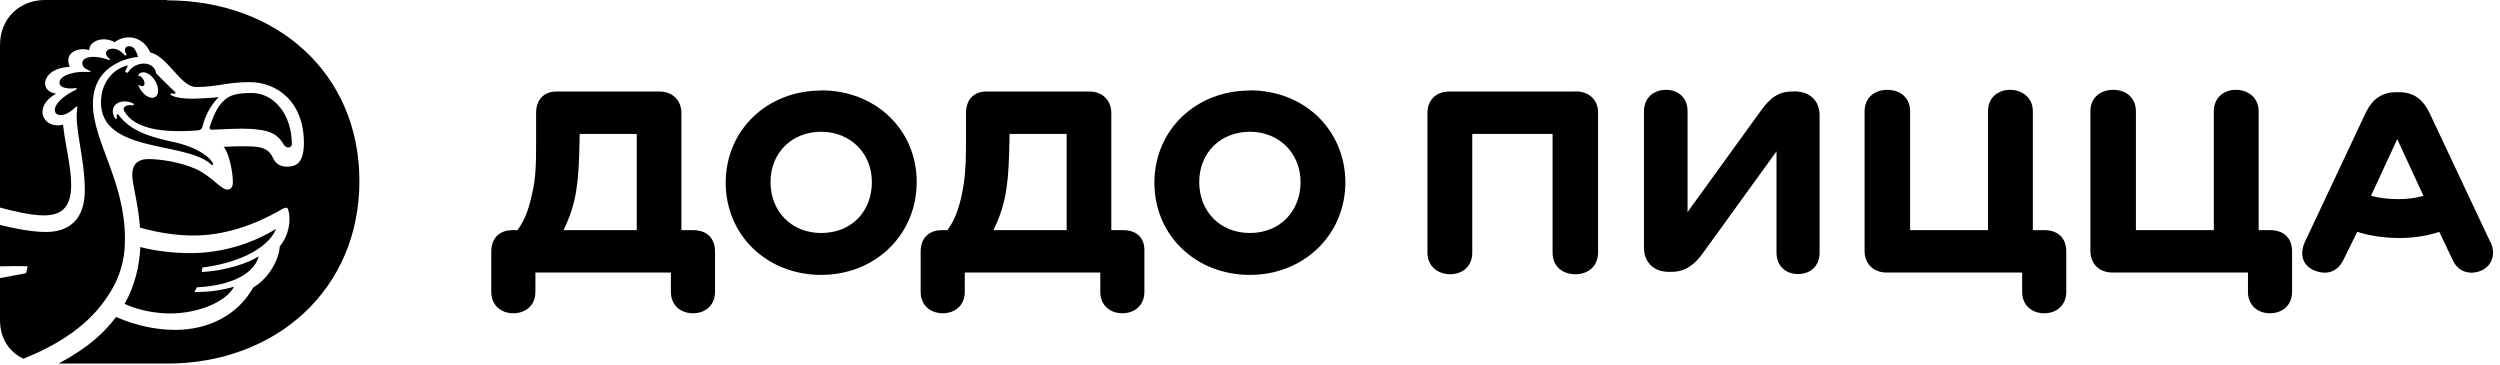 <svg width="349" height="51" viewBox="0 0 349 51" fill="none" xmlns="http://www.w3.org/2000/svg">
<path d="M29.622 18.11C31.402 18.04 33.352 17.899 34.988 17.993C37.178 18.157 38.573 18.414 39.608 20.169C39.873 20.731 40.739 20.731 40.739 20.122C40.739 15.957 38.212 12.985 35.18 12.985C32.99 12.985 31.98 13.266 31.09 14.202C30.247 15.091 29.766 16.238 29.261 17.759C29.212 17.899 29.309 18.133 29.646 18.11H29.622Z" fill="black"/>
<path d="M14.029 42.727C16.772 39.288 17.446 36.316 17.446 33.367C17.446 25.248 12.97 19.749 12.97 14.507C12.97 9.266 17.542 8.119 19.275 7.932C19.179 7.628 19.034 7.206 18.794 6.855C18.577 6.528 18.144 6.364 17.807 6.481C17.494 6.575 17.422 6.855 17.446 7.113C17.47 7.3 17.591 7.511 17.711 7.698C17.615 7.698 17.542 7.721 17.446 7.745C17.326 7.604 17.181 7.464 17.013 7.323C16.243 6.645 15.377 6.715 15.016 6.996C14.727 7.23 14.751 7.557 14.919 7.815C15.016 7.979 15.208 8.142 15.401 8.306C15.353 8.306 15.28 8.353 15.208 8.376C14.655 8.166 13.909 7.955 13.043 7.932C12.489 7.932 11.791 8.072 11.575 8.493C11.358 8.868 11.527 9.406 12.152 9.71C12.369 9.804 12.513 9.897 12.682 9.944C12.633 9.991 12.585 10.014 12.537 10.061C10.107 9.851 8.23 10.67 8.302 11.559C8.35 12.331 9.625 12.448 10.732 12.284C10.708 12.354 10.66 12.448 10.636 12.518C9.457 13.01 7.412 14.414 7.676 15.56C7.797 16.122 8.928 16.59 10.684 14.835L10.805 14.999C10.299 17.666 11.839 21.901 11.839 26.581C11.839 30.396 9.89 32.385 6.401 32.385C4.428 32.385 1.757 31.846 0 31.402V37.182C1.396 37.135 3.032 37.135 3.874 37.182L3.634 38.141C3.634 38.141 1.829 38.468 0 38.819V44.669C0 47.29 1.324 49.162 3.273 50.075C8.543 47.969 11.912 45.395 14.029 42.727Z" fill="black"/>
<path d="M23.318 0H6.281C2.84 0 0 2.457 0 6.318V28.969C1.757 29.46 4.331 30.069 6.088 30.069C8.302 30.069 9.938 29.25 9.938 25.787C9.938 23.283 9 19.656 8.807 17.409C6.016 18.088 4.5 14.929 7.821 13.081C5.246 12.706 5.944 9.43 9.746 9.337C8.88 7.348 10.901 6.529 12.441 6.997C12.537 5.522 14.655 5.078 16.002 5.897C17.494 4.727 19.925 4.984 20.983 7.324C23.438 7.886 25.219 12.145 27.36 12.145C30.392 12.145 31.62 11.466 34.82 11.466C38.718 11.466 42.424 14.227 42.424 19.937C42.424 22.534 41.534 23.259 40.09 23.259C39.32 23.259 38.67 23.002 38.285 22.37C37.9 21.762 37.804 20.802 35.879 20.498C34.941 20.405 33.304 20.381 31.235 20.498C31.957 21.387 32.51 23.915 32.51 25.459C32.51 26.231 32.125 26.465 31.74 26.465C30.826 26.465 29.502 24.546 27.288 23.564C25.05 22.581 22.259 22.206 20.743 22.206C18.673 22.206 18.24 23.564 18.553 25.389C18.77 26.769 19.347 29.062 19.54 31.777C22.163 32.502 24.617 32.877 27 32.877C30.946 32.877 35.085 31.683 39.368 29.203C39.849 28.922 40.138 28.922 40.234 29.25C40.644 30.654 40.403 32.736 39.055 34.398C38.959 36.246 37.515 38.867 35.35 40.131C33.232 43.921 29.189 46.051 24.449 46.051C21.922 46.051 19.107 45.513 16.195 44.249C14.703 46.261 12.537 48.414 8.182 50.754H23.318C38.502 50.754 50.173 40.435 50.173 25.272C50.173 10.109 38.502 0.047 23.318 0.047V0Z" fill="black"/>
<path d="M32.607 40.037C31.379 40.411 29.31 40.809 27.144 40.762C27.265 40.551 27.361 40.341 27.481 40.107C31.187 39.943 35.302 38.75 36.12 35.778C34.676 36.737 31.5 37.79 28.155 37.978C28.203 37.767 28.227 37.556 28.251 37.346C32.703 36.808 37.323 34.936 38.55 31.94C36.505 33.204 32.871 34.959 28.059 35.287C25.315 35.474 21.995 35.123 19.588 34.491C19.468 37.018 18.89 39.756 17.398 42.423C19.468 43.383 21.874 43.757 23.799 43.757C27.698 43.757 31.548 42.119 32.655 40.06L32.607 40.037Z" fill="black"/>
<path d="M29.743 23.025C29.887 22.58 28.299 20.708 24.208 19.819C21.345 19.211 18.216 18.392 16.532 16.005C16.508 15.958 16.436 15.935 16.388 15.958C16.34 15.958 16.291 16.028 16.291 16.075C16.291 16.215 16.291 16.356 16.339 16.496L16.123 16.59C15.69 15.981 15.594 15.256 16.027 14.718C16.652 13.969 17.928 14.039 18.698 14.507L18.601 14.718C18.192 14.648 17.807 14.648 17.494 14.835C17.23 14.999 17.206 15.209 17.35 15.513C18.746 18.017 22.765 18.579 27.577 18.204C28.082 18.158 28.179 17.947 28.251 17.713C28.66 16.098 29.43 14.648 30.537 13.548C29.671 13.665 28.853 13.688 28.131 13.735C25.652 13.899 24.232 13.571 23.799 13.22L23.871 13.01C24.136 13.103 24.401 13.127 24.473 13.033C24.545 12.94 24.473 12.869 24.377 12.776C23.895 12.354 21.802 10.248 21.802 10.248C21.561 8.47 18.914 8.4 17.831 10.155L17.47 10.061C17.567 9.687 17.735 9.359 17.88 9.125C15.642 9.617 14.39 11.559 14.15 13.431C13.163 21.504 25.748 19.632 29.358 22.861C29.43 22.908 29.599 23.142 29.719 23.001L29.743 23.025ZM19.732 10.132C20.382 9.921 21.297 10.529 21.778 11.489C22.259 12.448 22.139 13.408 21.513 13.618C20.887 13.829 19.973 13.22 19.468 12.261C19.395 12.12 19.347 12.004 19.299 11.863H19.42C19.636 12.027 19.877 12.074 20.021 11.98C20.238 11.84 20.214 11.465 20.021 11.114C19.877 10.834 19.564 10.553 19.323 10.576L19.275 10.529C19.372 10.342 19.516 10.202 19.708 10.132H19.732Z" fill="black"/>
<path d="M347.649 33.788L339.13 15.7C338.144 13.735 336.844 12.869 334.895 12.869H334.582C332.561 12.869 331.261 13.735 330.275 15.7L321.756 33.788C320.938 35.614 321.516 37.181 323.224 37.813C324.764 38.375 326.232 38.047 327.123 36.316L329.072 32.361C330.78 32.923 332.97 33.227 334.919 33.227C337.037 33.227 338.986 32.899 340.526 32.361L342.403 36.316C343.221 38.047 344.833 38.375 346.301 37.813C347.841 37.181 348.491 35.52 347.673 33.788H347.649ZM334.727 27.798C333.427 27.798 332.056 27.634 330.997 27.33L334.654 19.421L338.312 27.33C337.253 27.658 336.026 27.798 334.727 27.798Z" fill="black"/>
<path d="M316.943 32.127H315.306V15.536C315.306 13.641 313.839 12.541 312.13 12.541C310.422 12.541 309.05 13.641 309.05 15.536V32.127H298.173V15.536C298.173 13.641 296.801 12.541 294.997 12.541C293.192 12.541 291.82 13.641 291.82 15.536V35.052C291.82 36.713 292.951 38.047 294.9 38.047H313.815V40.738C313.815 42.633 315.186 43.733 316.895 43.733C318.603 43.733 319.975 42.633 319.975 40.738V35.122C319.975 33.156 318.748 32.127 316.895 32.127" fill="black"/>
<path d="M285.42 32.127H283.784V15.536C283.784 13.641 282.316 12.541 280.608 12.541C278.899 12.541 277.527 13.641 277.527 15.536V32.127H266.651V15.536C266.651 13.641 265.279 12.541 263.474 12.541C261.67 12.541 260.298 13.641 260.298 15.536V35.052C260.298 36.713 261.429 38.047 263.378 38.047H282.292V40.738C282.292 42.633 283.664 43.733 285.372 43.733C287.081 43.733 288.452 42.633 288.452 40.738V35.122C288.452 33.156 287.225 32.127 285.372 32.127" fill="black"/>
<path d="M250.432 12.775H250.191C248.314 12.775 247.111 13.641 245.811 15.466L235.584 29.599V15.536C235.584 13.641 234.285 12.541 232.576 12.541C230.868 12.541 229.496 13.641 229.496 15.536V34.56C229.496 36.619 230.868 37.953 232.985 37.953H233.298C235.247 37.953 236.547 36.994 237.774 35.262L248.001 21.129V35.262C248.001 37.158 249.301 38.257 251.009 38.257C252.718 38.257 254.017 37.158 254.017 35.262V16.145C254.017 14.085 252.718 12.752 250.432 12.752" fill="black"/>
<path d="M219.894 12.775H202.352C200.33 12.775 199.271 14.109 199.271 15.771V35.286C199.271 37.181 200.739 38.281 202.448 38.281C204.156 38.281 205.528 37.181 205.528 35.286V18.695H216.742V35.286C216.742 37.181 218.113 38.281 219.918 38.281C221.723 38.281 223.095 37.181 223.095 35.192V15.677C223.095 14.086 221.964 12.752 219.918 12.752" fill="black"/>
<path d="M174.486 12.637C166.93 12.637 161.154 18.159 161.154 25.507C161.154 32.854 166.93 38.376 174.486 38.376C182.042 38.376 187.817 32.761 187.817 25.413C187.745 17.995 181.969 12.613 174.486 12.613V12.637ZM174.486 32.526C170.347 32.526 167.411 29.531 167.411 25.413C167.411 21.295 170.419 18.393 174.486 18.393C178.552 18.393 181.56 21.388 181.56 25.413C181.56 29.438 178.721 32.526 174.486 32.526Z" fill="black"/>
<path d="M156.775 32.127H155.139V15.771C155.139 14.109 154.008 12.775 152.059 12.775H137.693C135.984 12.775 134.853 13.875 134.853 15.771V19.725C134.853 22.556 134.781 24.779 134.276 27.143C133.794 29.436 133.145 30.934 132.254 32.127H131.532C129.511 32.127 128.524 33.391 128.524 35.122V40.738C128.524 42.633 129.896 43.733 131.605 43.733C133.313 43.733 134.685 42.633 134.685 40.738V38.047H153.599V40.738C153.599 42.633 154.97 43.733 156.679 43.733C158.387 43.733 159.759 42.633 159.759 40.738V35.122C159.831 33.391 158.869 32.127 156.751 32.127H156.775ZM148.906 32.127H138.679C139.329 30.793 139.81 29.6 140.219 27.868C140.628 25.973 140.797 24.078 140.869 21.62L140.941 18.695H148.906V32.127Z" fill="black"/>
<path d="M114.64 12.637C107.084 12.637 101.309 18.159 101.309 25.507C101.309 32.854 107.084 38.376 114.64 38.376C122.196 38.376 127.971 32.761 127.971 25.413C127.971 18.065 122.196 12.613 114.64 12.613V12.637ZM114.64 32.526C110.501 32.526 107.565 29.531 107.565 25.413C107.565 21.295 110.573 18.393 114.64 18.393C118.707 18.393 121.715 21.388 121.715 25.413C121.715 29.438 118.947 32.526 114.64 32.526Z" fill="black"/>
<path d="M96.761 32.127H95.124V15.771C95.124 14.109 93.993 12.775 92.044 12.775H77.678C75.97 12.775 74.839 13.875 74.839 15.771V19.725C74.839 22.556 74.839 24.779 74.261 27.143C73.78 29.436 73.13 30.934 72.24 32.127H71.59C69.569 32.127 68.582 33.391 68.582 35.122V40.738C68.582 42.633 69.954 43.733 71.662 43.733C73.371 43.733 74.742 42.633 74.742 40.738V38.047H93.656V40.738C93.656 42.633 95.028 43.733 96.737 43.733C98.445 43.733 99.817 42.633 99.817 40.738V35.122C99.817 33.391 98.83 32.127 96.737 32.127H96.761ZM88.892 32.127H78.665C79.314 30.793 79.796 29.6 80.205 27.868C80.614 25.973 80.782 24.078 80.855 21.62L80.927 18.695H88.892V32.127Z" fill="black"/>
</svg>
